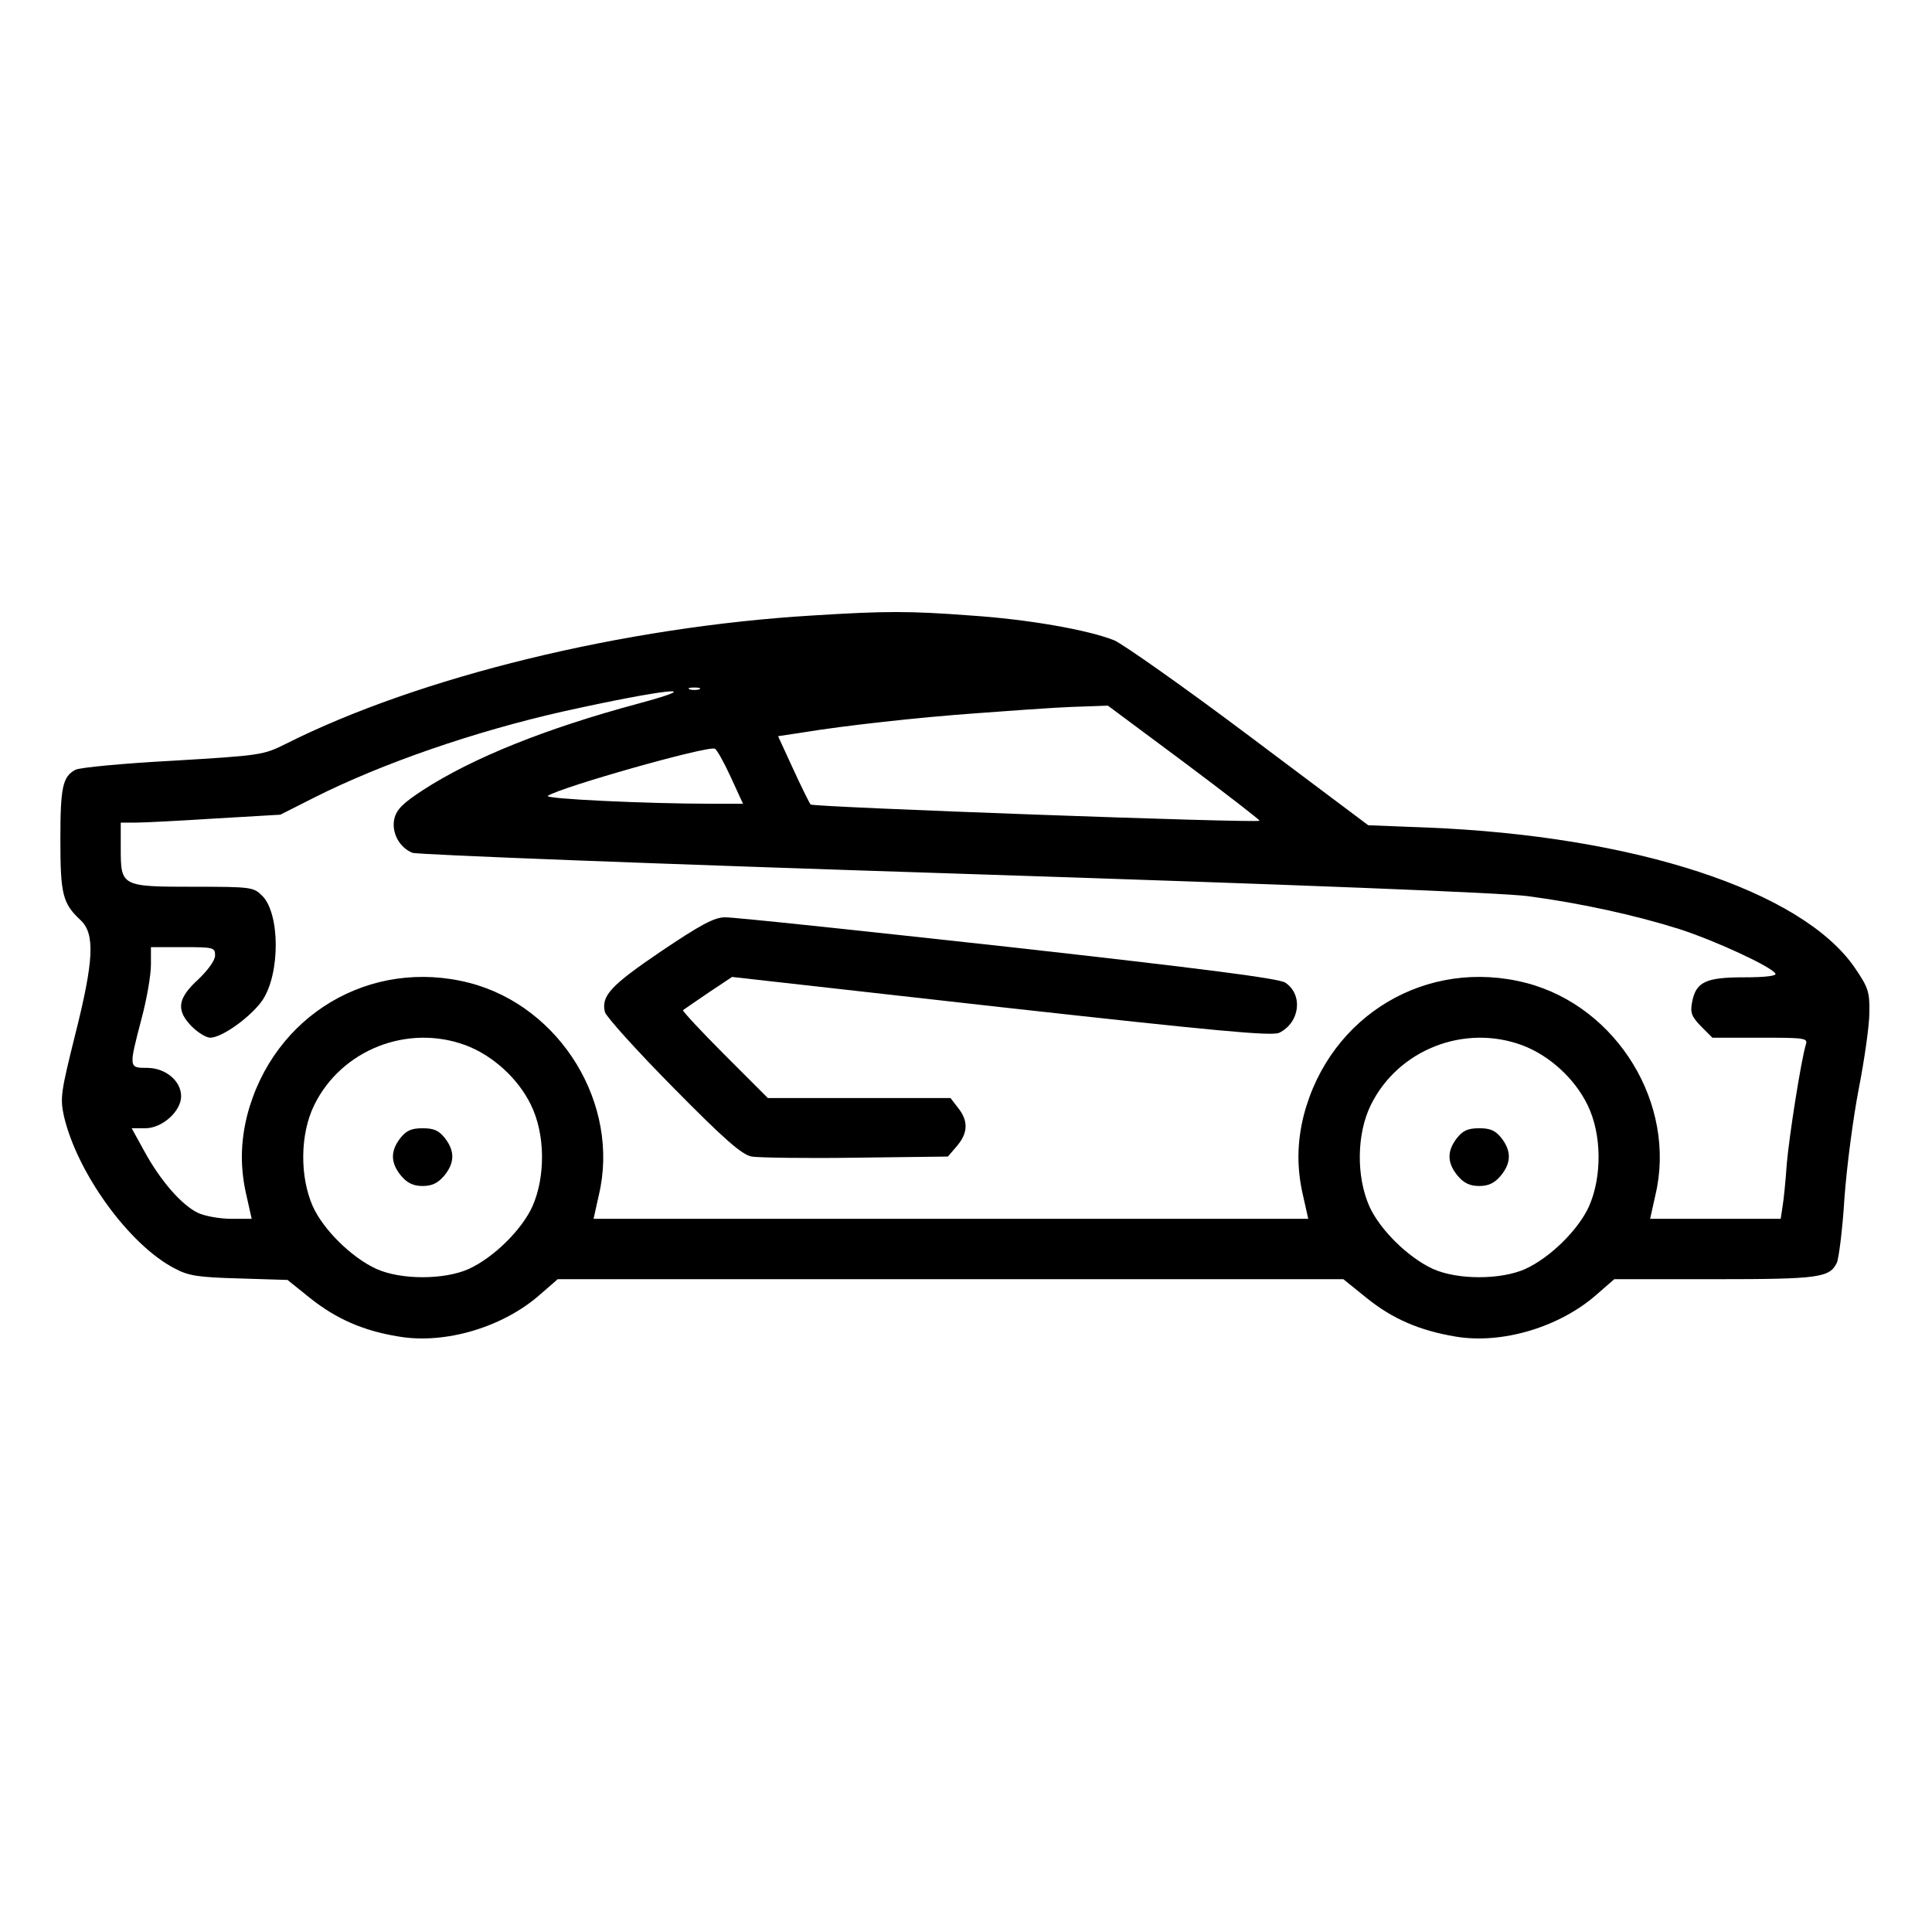 <?xml version="1.0" standalone="no"?>
<!DOCTYPE svg PUBLIC "-//W3C//DTD SVG 20010904//EN"
 "http://www.w3.org/TR/2001/REC-SVG-20010904/DTD/svg10.dtd">
<svg version="1.0" xmlns="http://www.w3.org/2000/svg"
 width="512pt" height="512pt" viewBox="0 0 512 512"
 preserveAspectRatio="xMidYMid meet">

<g transform="translate(0,512) scale(0.1,-0.1)"
fill="#000000" stroke="none">
<path d="M2155 3489 c-503 -30 -1045 -163 -1397 -340 -60 -30 -66 -31 -300
-45 -131 -7 -247 -18 -258 -24 -34 -18 -40 -46 -40 -185 0 -146 6 -169 54
-214 38 -36 35 -106 -15 -304 -37 -149 -40 -166 -30 -213 34 -150 172 -342
293 -405 37 -20 62 -24 172 -27 l128 -4 61 -49 c68 -54 140 -86 234 -101 123
-21 277 25 375 112 l46 40 1041 0 1041 0 62 -50 c68 -55 140 -86 235 -102 123
-21 277 25 375 112 l46 40 266 0 c277 0 305 4 324 44 5 11 15 89 20 171 6 83
23 213 38 290 15 77 28 168 28 201 1 56 -3 67 -39 120 -141 204 -583 349
-1135 371 l-154 6 -316 237 c-173 130 -334 243 -357 253 -70 28 -230 56 -383
66 -160 12 -223 12 -415 0z m-302 -196 c-7 -2 -19 -2 -25 0 -7 3 -2 5 12 5 14
0 19 -2 13 -5z m-163 -38 c-245 -66 -436 -143 -568 -228 -55 -36 -71 -52 -77
-77 -8 -36 13 -76 48 -90 12 -5 659 -30 1437 -55 923 -30 1452 -51 1520 -60
142 -19 286 -51 400 -87 96 -31 243 -99 255 -118 4 -6 -25 -10 -83 -10 -102 0
-128 -12 -138 -67 -5 -27 -1 -37 24 -63 l30 -30 127 0 c116 0 126 -1 121 -17
-13 -42 -45 -247 -51 -319 -3 -44 -8 -94 -11 -111 l-5 -33 -173 0 -173 0 14
63 c57 240 -101 499 -342 562 -263 68 -521 -85 -590 -351 -18 -72 -19 -141 -1
-216 l13 -58 -947 0 -947 0 14 63 c57 240 -101 499 -342 562 -263 68 -521 -85
-590 -351 -18 -72 -19 -141 -1 -216 l13 -58 -54 0 c-30 0 -70 7 -89 16 -43 21
-99 85 -142 164 l-33 60 36 0 c45 0 95 45 95 85 0 40 -41 75 -90 75 -49 0 -49
0 -15 130 14 52 25 116 25 143 l0 47 85 0 c81 0 85 -1 85 -22 0 -13 -18 -38
-45 -64 -55 -50 -59 -82 -16 -125 16 -16 38 -29 48 -29 32 0 110 57 139 100
47 71 46 229 -1 276 -23 23 -29 24 -181 24 -193 0 -194 1 -194 102 l0 68 40 0
c23 0 118 5 212 11 l171 10 91 46 c179 90 422 174 656 227 270 60 397 74 200
21z m1449 -156 c111 -83 201 -153 199 -154 -7 -7 -1183 36 -1190 43 -3 4 -24
46 -46 94 l-40 87 66 10 c109 18 307 40 462 51 217 16 230 16 291 18 l55 2
203 -151z m-1203 -37 l33 -72 -83 0 c-173 0 -447 13 -434 21 37 24 419 132
442 125 5 -1 24 -35 42 -74z m-702 -712 c72 -27 139 -88 173 -158 38 -77 39
-190 4 -269 -28 -62 -103 -136 -169 -166 -65 -29 -179 -29 -244 0 -66 30 -141
104 -169 166 -35 79 -34 192 4 269 72 146 247 215 401 158z m2800 0 c72 -27
139 -88 173 -158 38 -77 39 -190 4 -269 -28 -62 -103 -136 -169 -166 -65 -29
-179 -29 -244 0 -66 30 -141 104 -169 166 -35 79 -34 192 4 269 72 146 247
215 401 158z"/>
<path d="M1752 2599 c-134 -91 -159 -118 -149 -161 4 -13 85 -103 181 -200
137 -139 182 -178 208 -183 18 -3 143 -5 276 -3 l244 3 24 28 c29 34 31 66 3
101 l-20 26 -242 0 -242 0 -115 115 c-63 63 -112 116 -110 118 3 2 33 23 67
46 l63 42 712 -80 c577 -64 718 -77 738 -68 55 27 64 101 16 133 -18 11 -209
36 -737 95 -392 43 -729 79 -748 78 -28 0 -65 -20 -169 -90z"/>
<path d="M1061 2104 c-27 -35 -26 -66 2 -100 17 -20 33 -27 57 -27 24 0 40 7
57 27 28 34 29 65 2 100 -16 20 -29 26 -59 26 -30 0 -43 -6 -59 -26z"/>
<path d="M3861 2104 c-27 -35 -26 -66 2 -100 17 -20 33 -27 57 -27 24 0 40 7
57 27 28 34 29 65 2 100 -16 20 -29 26 -59 26 -30 0 -43 -6 -59 -26z"/>
</g>
</svg>
